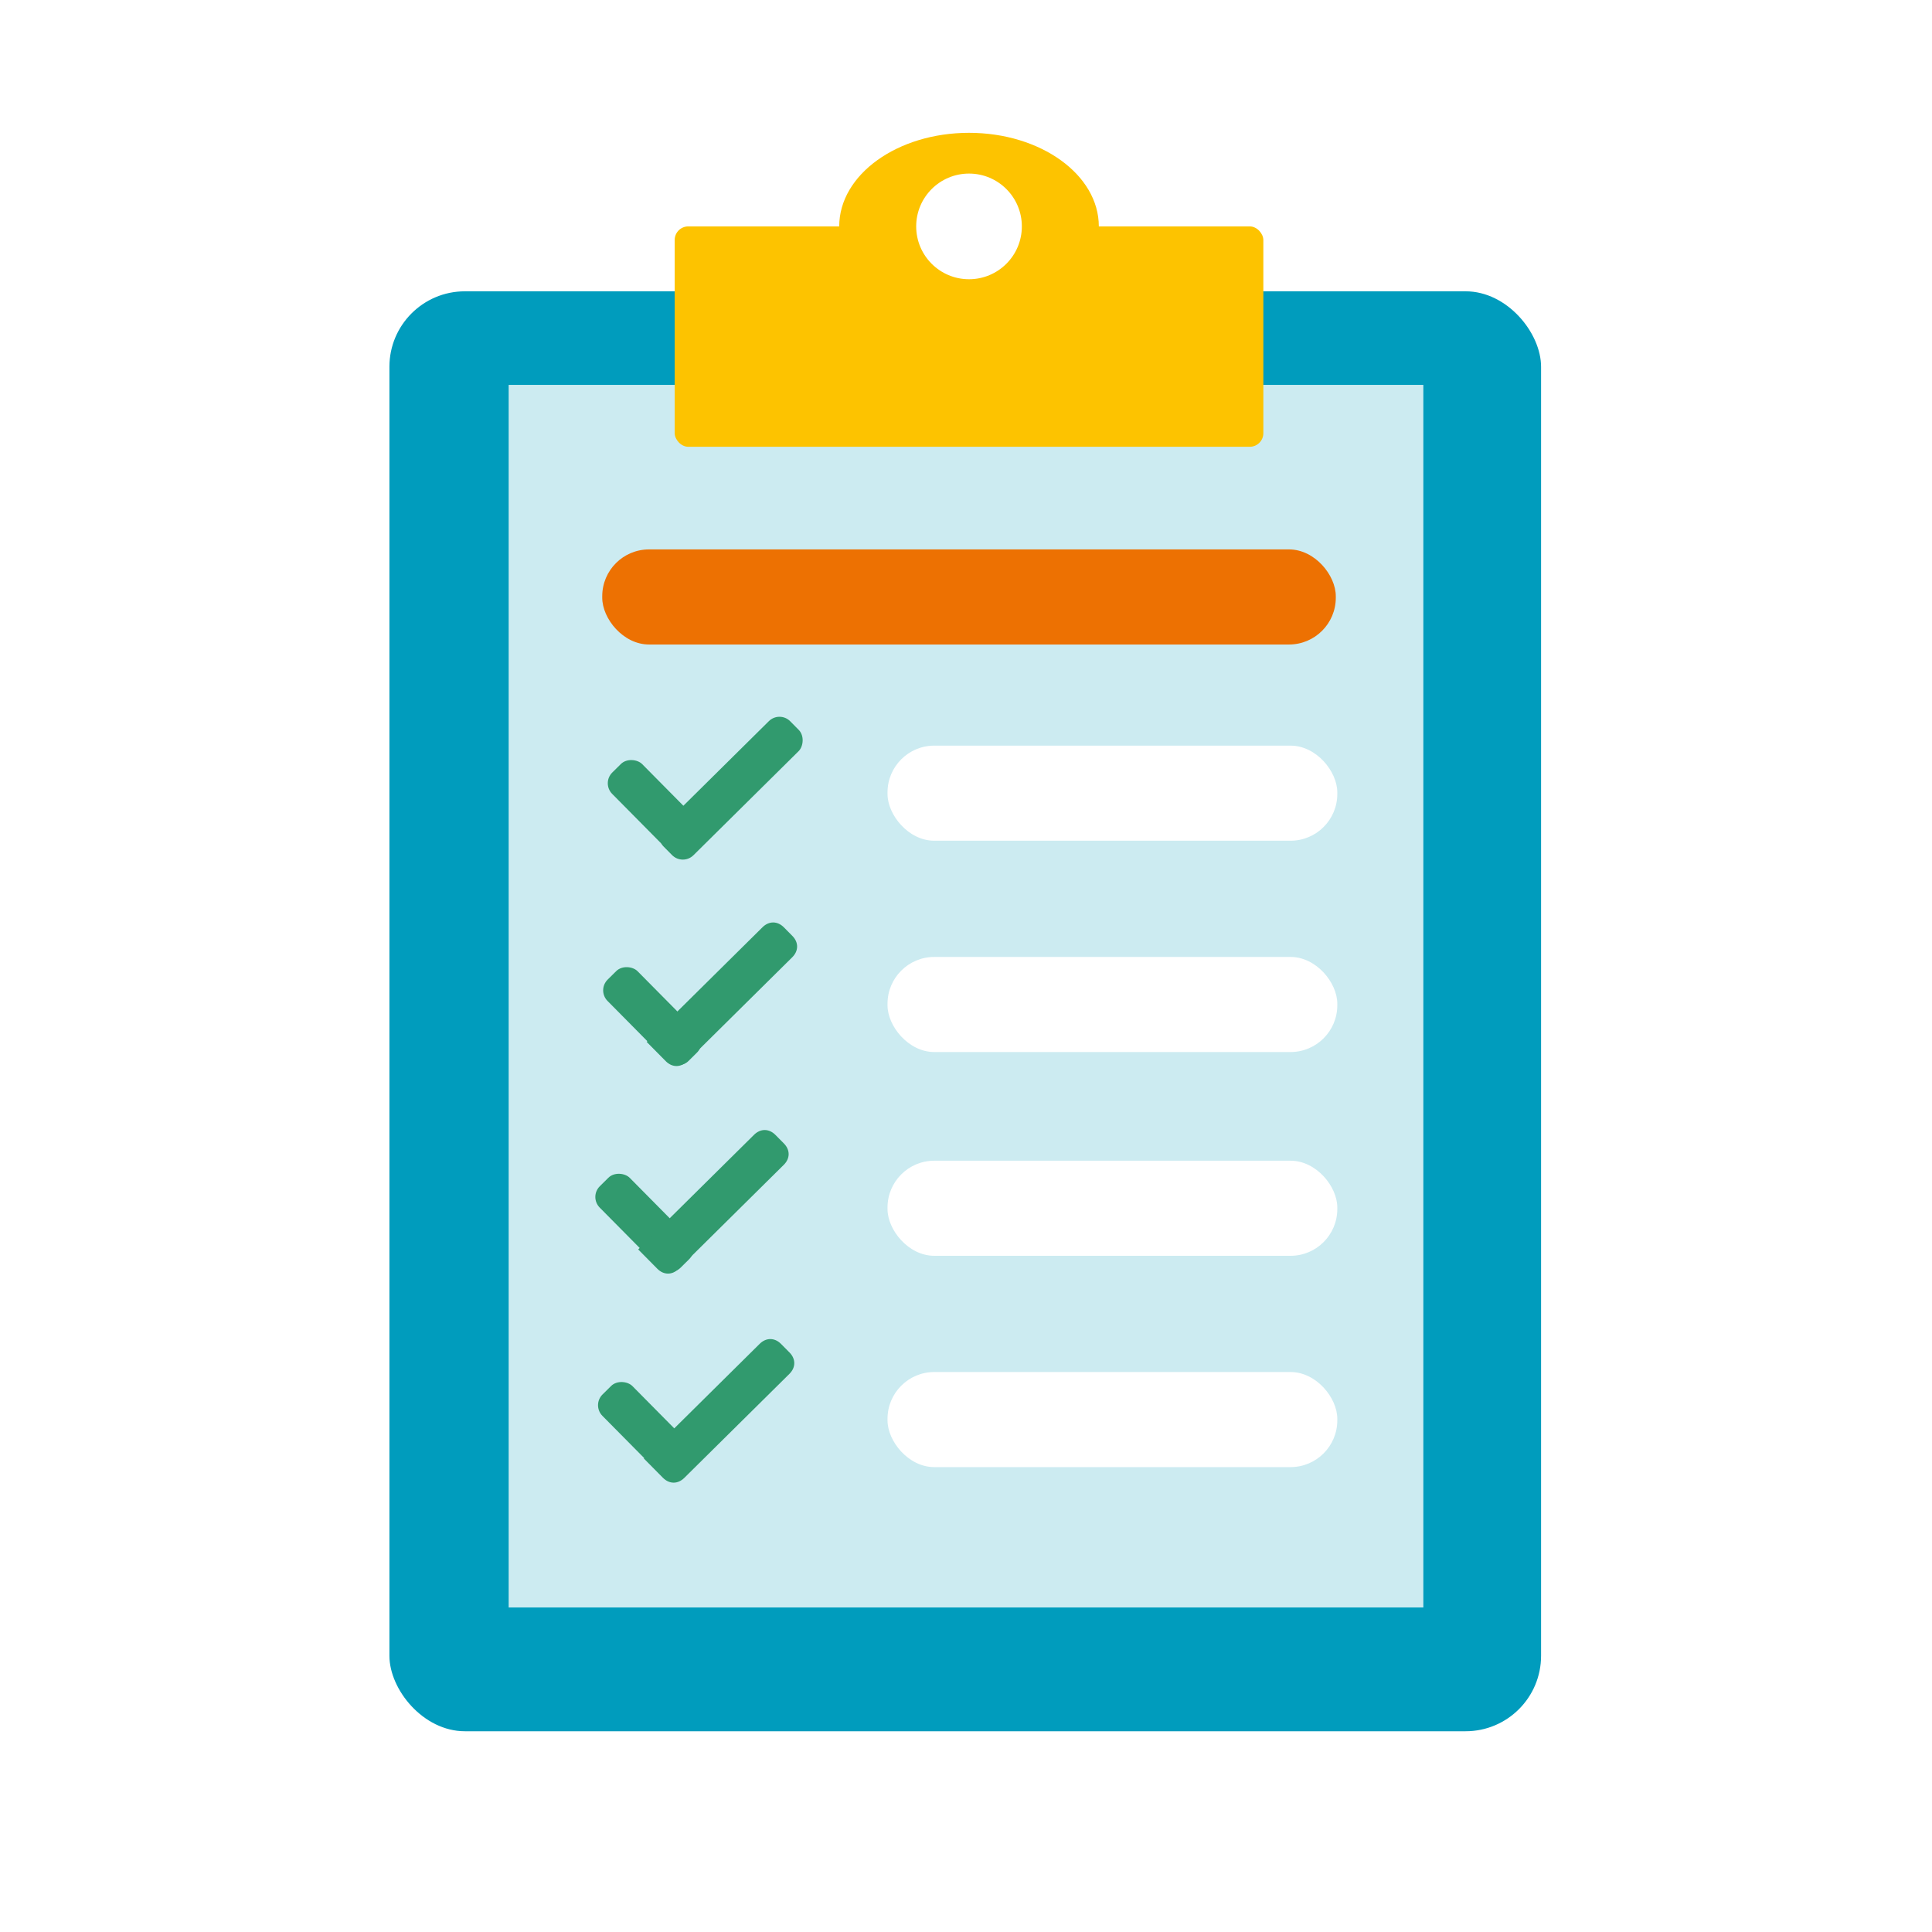<?xml version="1.0" encoding="UTF-8"?>
<svg id="Design" xmlns="http://www.w3.org/2000/svg" version="1.1" viewBox="0 0 128 128">
  <defs>
    <style>
      .cls-1 {
        fill: #ccebf1;
      }

      .cls-1, .cls-2, .cls-3, .cls-4, .cls-5, .cls-6 {
        stroke-width: 0px;
      }

      .cls-2 {
        fill: #ed7102;
      }

      .cls-3 {
        fill: #009cbd;
      }

      .cls-4 {
        fill: #fdc300;
      }

      .cls-5 {
        fill: #319a6e;
      }

      .cls-6 {
        fill: #fff;
      }
    </style>
  </defs>
  <rect class="cls-6" x="0" y="0" width="128" height="128"/>
  <g>
    <g>
      <rect class="cls-3" x="25.8" y="19.3" width="76.3" height="95.4" rx="5" ry="5"/>
      <rect class="cls-1" x="33.7" y="25.5" width="60.6" height="81"/>
      <g>
        <g>
          <rect class="cls-5" x="42.1" y="49.8" width="2.8" height="7.6" rx="1" ry="1" transform="translate(-25.1 46.1) rotate(-44.7)"/>
          <rect class="cls-5" x="47" y="46.3" width="2.8" height="11.8" rx="1" ry="1" transform="translate(51.5 -18.9) rotate(45.3)"/>
        </g>
        <g>
          <rect class="cls-5" x="41.8" y="63.6" width="2.8" height="7.6" rx="1" ry="1" transform="translate(-34.9 49.8) rotate(-44.7)"/>
          <path class="cls-5" d="M47.6,60h.8c.6,0,1,.4,1,1v9.8c0,.6-.4,1-1,1h-1.8v-10.8c0-.6.4-1,1-1Z" transform="translate(61.1 -14.6) rotate(45.3)"/>
        </g>
        <g>
          <rect class="cls-5" x="41.3" y="77.3" width="2.8" height="7.6" rx="1" ry="1" transform="translate(-44.7 53.4) rotate(-44.7)"/>
          <path class="cls-5" d="M47.1,73.8h.8c.6,0,1,.4,1,1v9.8c0,.6-.4,1-1,1h-1.8v-10.8c0-.6.4-1,1-1Z" transform="translate(70.7 -10.2) rotate(45.3)"/>
        </g>
        <g>
          <rect class="cls-5" x="41.5" y="91" width="2.8" height="7.6" rx="1" ry="1" transform="translate(-54.3 57.6) rotate(-44.7)"/>
          <path class="cls-5" d="M47.4,87.5h.8c.6,0,1,.4,1,1v9.8c0,.6-.4,1-1,1h-1.8v-10.8c0-.6.4-1,1-1Z" transform="translate(80.6 -6.2) rotate(45.3)"/>
        </g>
        <rect class="cls-6" x="58.8" y="49.4" width="29.8" height="6.3" rx="3.1" ry="3.1"/>
        <rect class="cls-2" x="39.9" y="36.4" width="48.6" height="6.3" rx="3.1" ry="3.1"/>
        <rect class="cls-6" x="58.8" y="63.4" width="29.8" height="6.3" rx="3.1" ry="3.1"/>
        <rect class="cls-6" x="58.8" y="76.9" width="29.8" height="6.3" rx="3.1" ry="3.1"/>
        <rect class="cls-6" x="58.8" y="90.9" width="29.8" height="6.3" rx="3.1" ry="3.1"/>
      </g>
    </g>
    <g>
      <rect class="cls-4" x="44.7" y="15" width="39" height="14.6" rx=".9" ry=".9"/>
      <ellipse class="cls-4" cx="64.2" cy="15" rx="8.6" ry="6.2"/>
      <circle class="cls-6" cx="64.2" cy="15" r="3.5"/>
    </g>
  </g>
</svg>